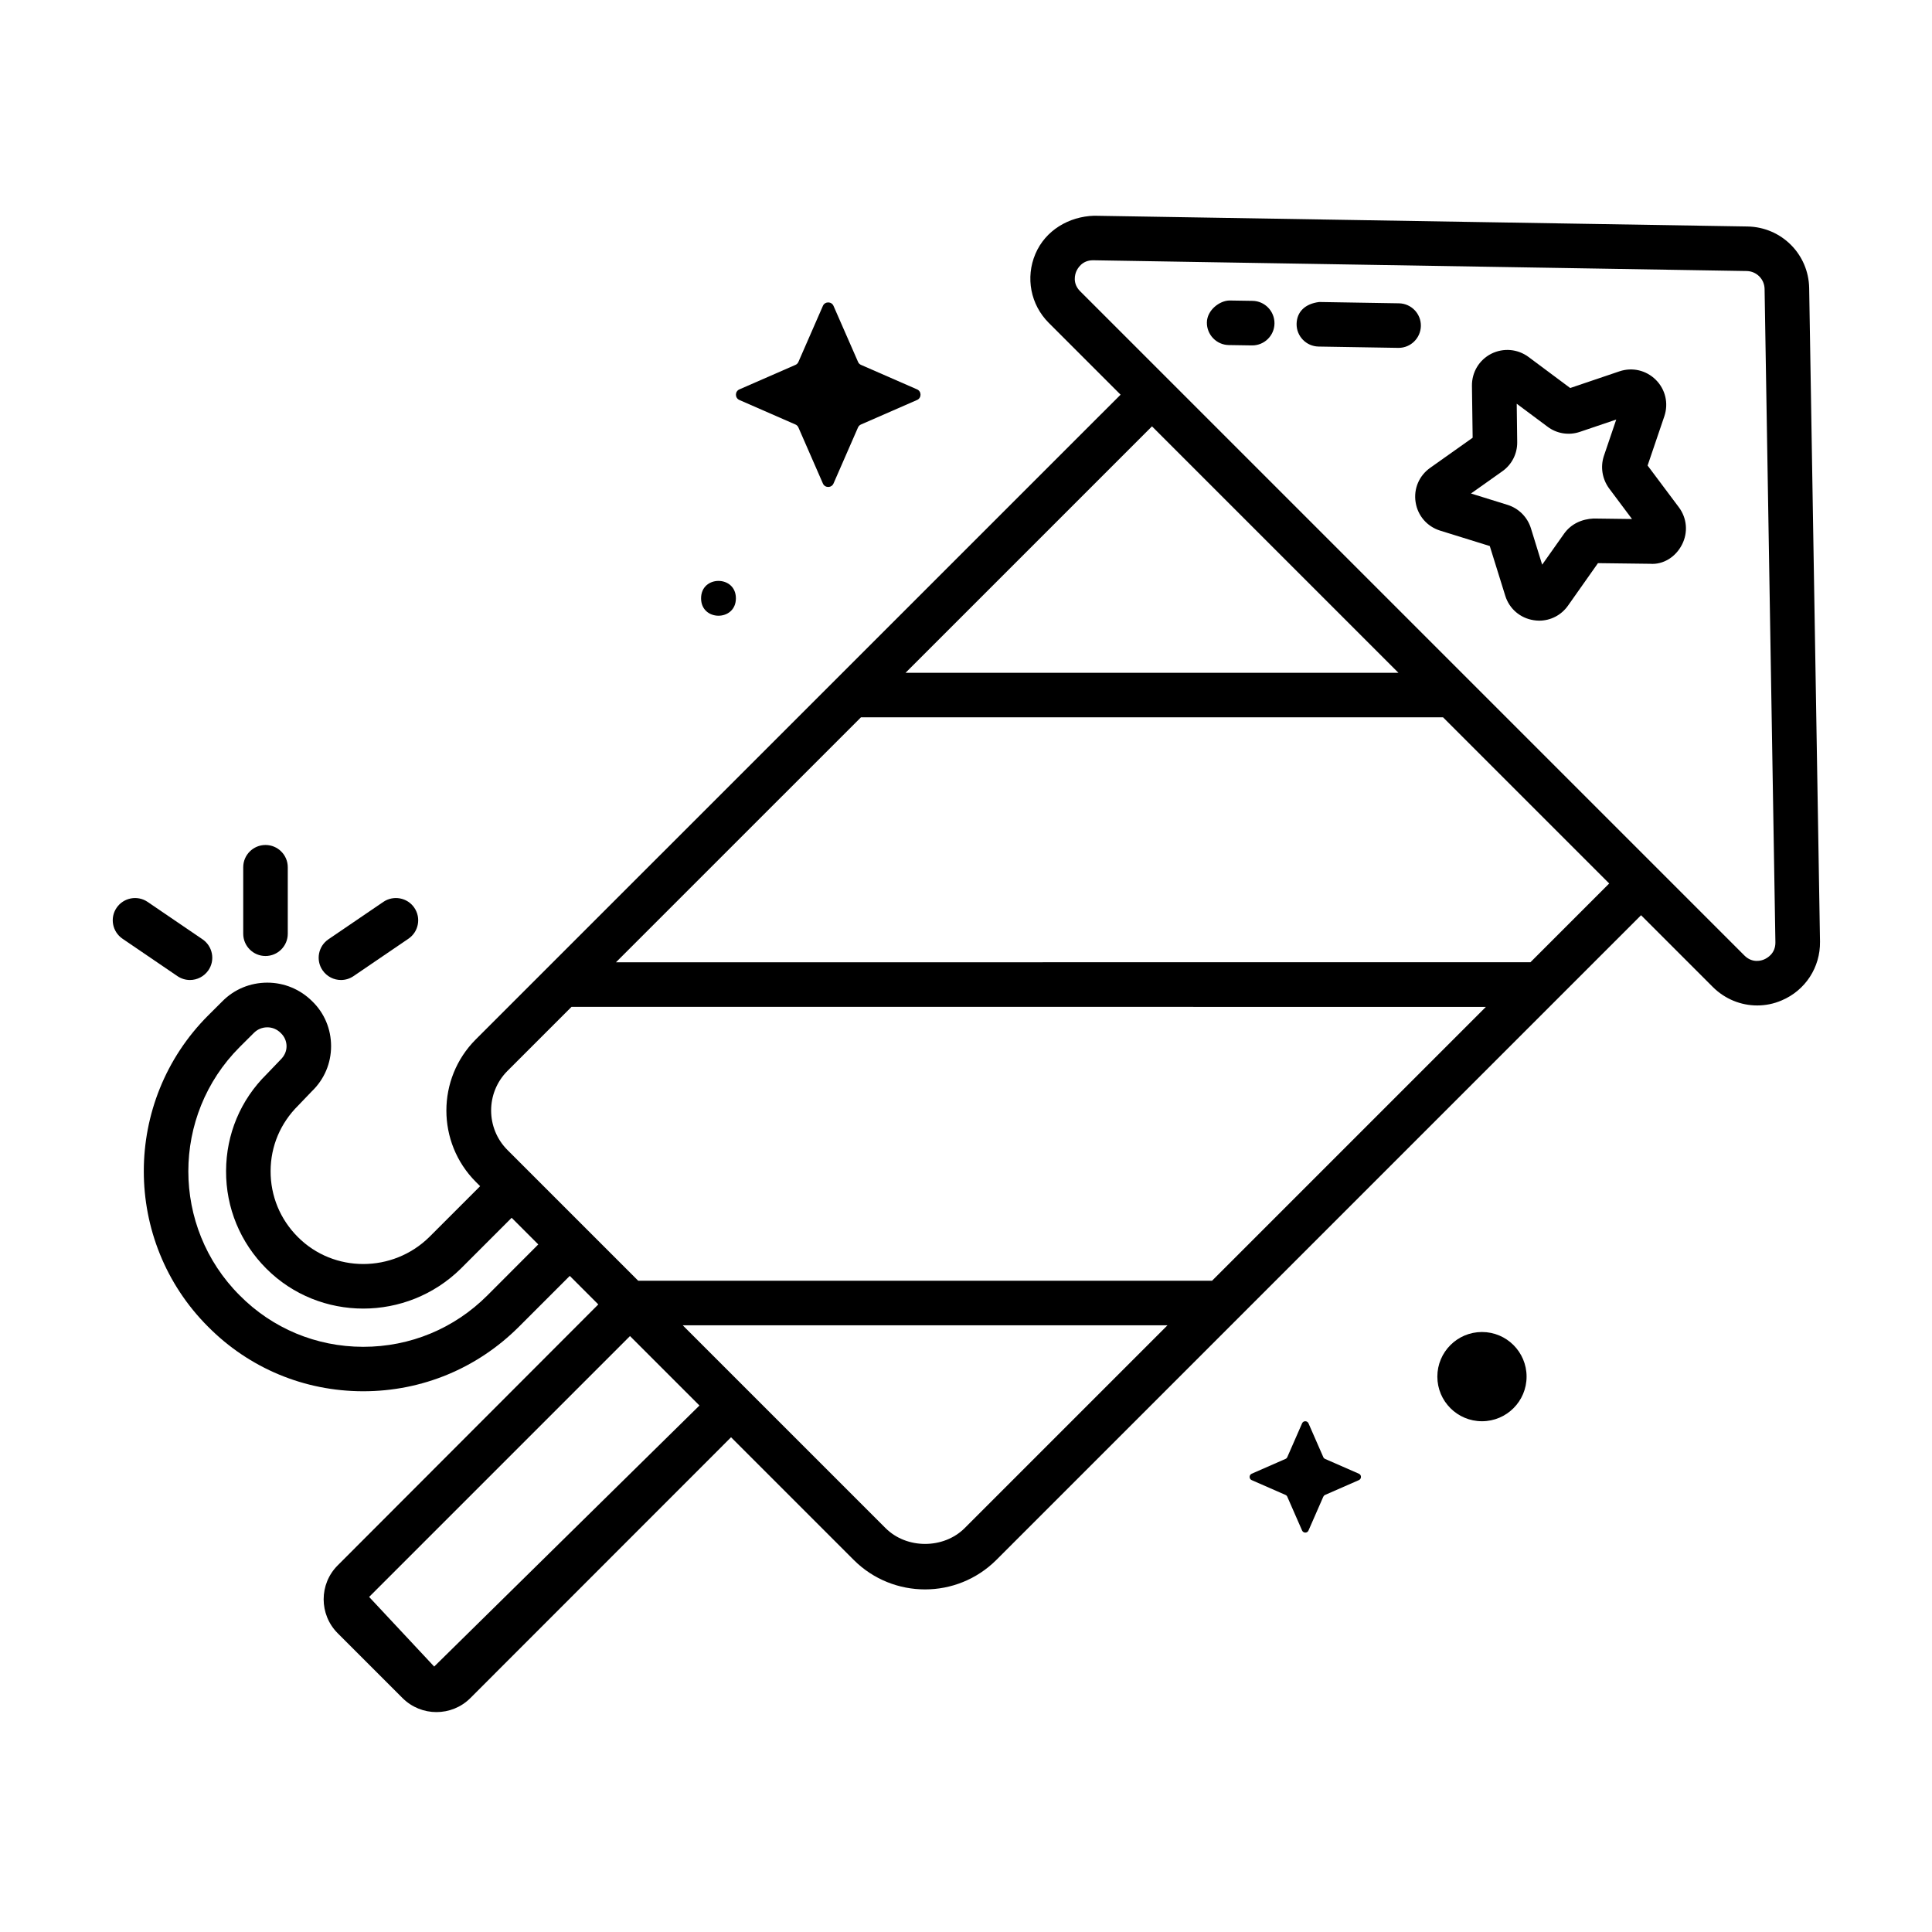 <?xml version="1.0" encoding="UTF-8"?>
<!-- Uploaded to: ICON Repo, www.iconrepo.com, Generator: ICON Repo Mixer Tools -->
<svg fill="#000000" width="800px" height="800px" version="1.1" viewBox="144 144 512 512" xmlns="http://www.w3.org/2000/svg">
 <g>
  <path d="m372.18 256.49 14.848-6.488c1.227-0.535 1.227-2.281 0-2.816l-14.848-6.488c-0.363-0.156-0.645-0.441-0.789-0.789l-6.5-14.844c-0.535-1.227-2.281-1.227-2.816 0l-6.488 14.848c-0.156 0.363-0.441 0.645-0.789 0.789l-14.848 6.488c-1.227 0.535-1.227 2.281 0 2.816l14.848 6.488c0.363 0.156 0.645 0.441 0.789 0.789l6.488 14.848c0.535 1.227 2.281 1.227 2.816 0l6.488-14.848c0.156-0.352 0.438-0.637 0.801-0.793z"/>
  <path d="m339.02 302.56c0 6.152-9.227 6.152-9.227 0s9.227-6.152 9.227 0"/>
  <path d="m495.16 540.17 8.957-3.922c0.738-0.332 0.738-1.387 0-1.699l-8.957-3.922c-0.219-0.094-0.395-0.27-0.473-0.473l-3.922-8.957c-0.332-0.738-1.387-0.738-1.699 0l-3.922 8.957c-0.094 0.219-0.27 0.395-0.473 0.473l-8.957 3.922c-0.738 0.332-0.738 1.387 0 1.699l8.957 3.922c0.219 0.094 0.395 0.27 0.473 0.473l3.922 8.957c0.332 0.738 1.387 0.738 1.699 0l3.922-8.957c0.094-0.207 0.266-0.379 0.473-0.473z"/>
  <path d="m548.56 508.82c0 6.531-5.293 11.824-11.824 11.824-6.527 0-11.824-5.293-11.824-11.824 0-6.527 5.297-11.824 11.824-11.824 6.531 0 11.824 5.297 11.824 11.824"/>
  <path d="m514.74 224.38-21.129-0.348c-3.699 0.457-5.934 2.551-6 5.809-0.047 3.258 2.551 5.934 5.809 6l21.129 0.348h0.094c3.211 0 5.84-2.582 5.902-5.809 0.051-3.262-2.547-5.938-5.805-6z"/>
  <path d="m475.93 223.73-6.109-0.094c-2.613 0.031-5.938 2.551-5.984 5.809-0.047 3.258 2.551 5.953 5.809 6l6.109 0.094h0.094c3.211 0 5.856-2.582 5.902-5.809 0.035-3.258-2.562-5.953-5.82-6z"/>
  <path d="m623.45 220.38c-0.141-9.004-7.32-16.184-16.328-16.359h-0.016l-173.15-2.848c-6.676 0.203-12.91 3.856-15.57 10.125-2.66 6.266-1.273 13.445 3.543 18.262l19.035 19.035-170.84 170.82-0.047 0.047c-10.375 10.391-10.375 27.301 0 37.723l1.164 1.164-13.477 13.477c-9.684 9.523-25.301 9.539-34.809 0.016-4.707-4.691-7.273-10.91-7.242-17.523 0.016-6.535 2.582-12.66 7.32-17.352l3.621-3.777c3.289-3.164 5.086-7.414 5.086-11.949 0-4.551-1.793-8.801-5.008-11.902-3.18-3.164-7.414-4.93-11.902-4.93h-0.016c-4.504 0.016-8.723 1.746-11.871 4.93l-3.793 3.777c-22.719 22.75-22.719 59.766-0.016 82.469 10.91 11.004 25.488 17.082 41.027 17.113h0.109c15.57 0 30.211-6.078 41.234-17.082l13.492-13.492 7.559 7.559-69.086 69.18c-4.93 4.945-4.93 12.973 0 17.934l17.238 17.238c2.473 2.457 5.715 3.684 8.957 3.684 3.242 0 6.488-1.227 8.957-3.684l69.117-69.148 32.543 32.543c5.195 5.18 12.027 7.777 18.863 7.777 6.832 0 13.648-2.598 18.863-7.777l170.89-170.89 19.035 19.035c3.195 3.18 7.43 4.879 11.73 4.879 2.188 0 4.394-0.426 6.504-1.34 6.266-2.644 10.25-8.77 10.156-15.57zm-174.16 36.605 65.32 65.32h-130.64zm-77.129 77.113h154.26l44.035 44.035-20.875 20.875-242.34 0.004zm165.62 76.738-72.578 72.578h-152.07l-34.637-34.637c-5.777-5.762-5.793-15.16-0.031-20.957l16.988-16.988zm-84.387 84.387-53.734 53.734c-5.59 5.59-15.414 5.606-21.004-0.016l-53.719-53.719zm-180.24-7.918c-8.785 8.785-20.453 13.617-32.875 13.617h-0.094c-12.375-0.031-23.977-4.863-32.668-13.633-18.137-18.121-18.137-47.641-0.016-65.793l3.793-3.777c0.945-0.945 2.188-1.465 3.527-1.465l0.016-0.004c1.34 0 2.598 0.52 3.606 1.543 0.977 0.945 1.496 2.172 1.496 3.481 0 1.289-0.52 2.519-1.637 3.606l-3.668 3.824c-6.894 6.801-10.691 15.887-10.723 25.602-0.047 9.777 3.762 18.988 10.691 25.914 14.105 14.09 37.172 14.09 51.5 0l13.492-13.492 7.055 7.055zm-14.09 98.352-17.242-18.453 69.133-69.133 18.406 18.406zm352.49-187.42c-0.691 0.332-3.148 1.117-5.273-1.023l-176.02-176.02c-2.141-2.125-1.34-4.582-1.023-5.289 0.301-0.691 1.48-2.93 4.394-2.93h0.109l173.17 2.852c2.598 0.062 4.676 2.141 4.723 4.738l2.867 173.15c0.047 3.023-2.254 4.223-2.945 4.519z"/>
  <path d="m580.63 267.37 4.441-13.066c1.148-3.418 0.285-7.117-2.266-9.652-2.551-2.535-6.223-3.387-9.621-2.25l-13.066 4.426-11.051-8.234c-2.898-2.141-6.66-2.441-9.855-0.852-3.211 1.637-5.164 4.879-5.133 8.484l0.188 13.777-11.258 7.981c-2.945 2.078-4.426 5.574-3.856 9.117 0.551 3.559 3.023 6.422 6.473 7.512l13.18 4.094 4.109 13.195c1.07 3.434 3.953 5.902 7.512 6.453 0.488 0.078 0.992 0.125 1.48 0.125 3.008 0 5.84-1.449 7.621-3.969l7.949-11.273 13.793 0.172c3.59 0.285 6.863-1.891 8.484-5.102 1.637-3.195 1.324-6.977-0.836-9.871zm-14.309 14.043c-3.133 0.141-5.953 1.434-7.777 3.953l-5.856 8.281-2.992-9.684c-0.93-2.945-3.227-5.242-6.188-6.172l-9.684-3.008 8.219-5.824c2.566-1.762 4.078-4.691 4.031-7.809l-0.129-10.156 8.094 6.031c2.473 1.906 5.715 2.426 8.66 1.418l9.621-3.258-3.289 9.684c-0.945 2.898-0.426 6.062 1.387 8.551l6.078 8.125z"/>
  <path d="m214.36 397.35c3.258 0 5.902-2.644 5.902-5.902v-17.617c0-3.258-2.644-5.902-5.902-5.902s-5.902 2.644-5.902 5.902v17.617c0 3.258 2.644 5.902 5.902 5.902z"/>
  <path d="m234.36 403.71c1.148 0 2.297-0.332 3.32-1.023l14.562-9.918c2.691-1.828 3.402-5.512 1.559-8.203-1.828-2.707-5.543-3.371-8.203-1.559l-14.562 9.918c-2.691 1.828-3.402 5.512-1.559 8.203 1.152 1.684 3.008 2.582 4.883 2.582z"/>
  <path d="m194.35 403.71c1.875 0 3.731-0.914 4.879-2.582 1.844-2.691 1.133-6.359-1.559-8.203l-14.562-9.918c-2.66-1.812-6.359-1.148-8.203 1.559-1.844 2.691-1.133 6.359 1.559 8.203l14.562 9.918c1.023 0.691 2.172 1.023 3.324 1.023z"/>
 </g>
</svg>